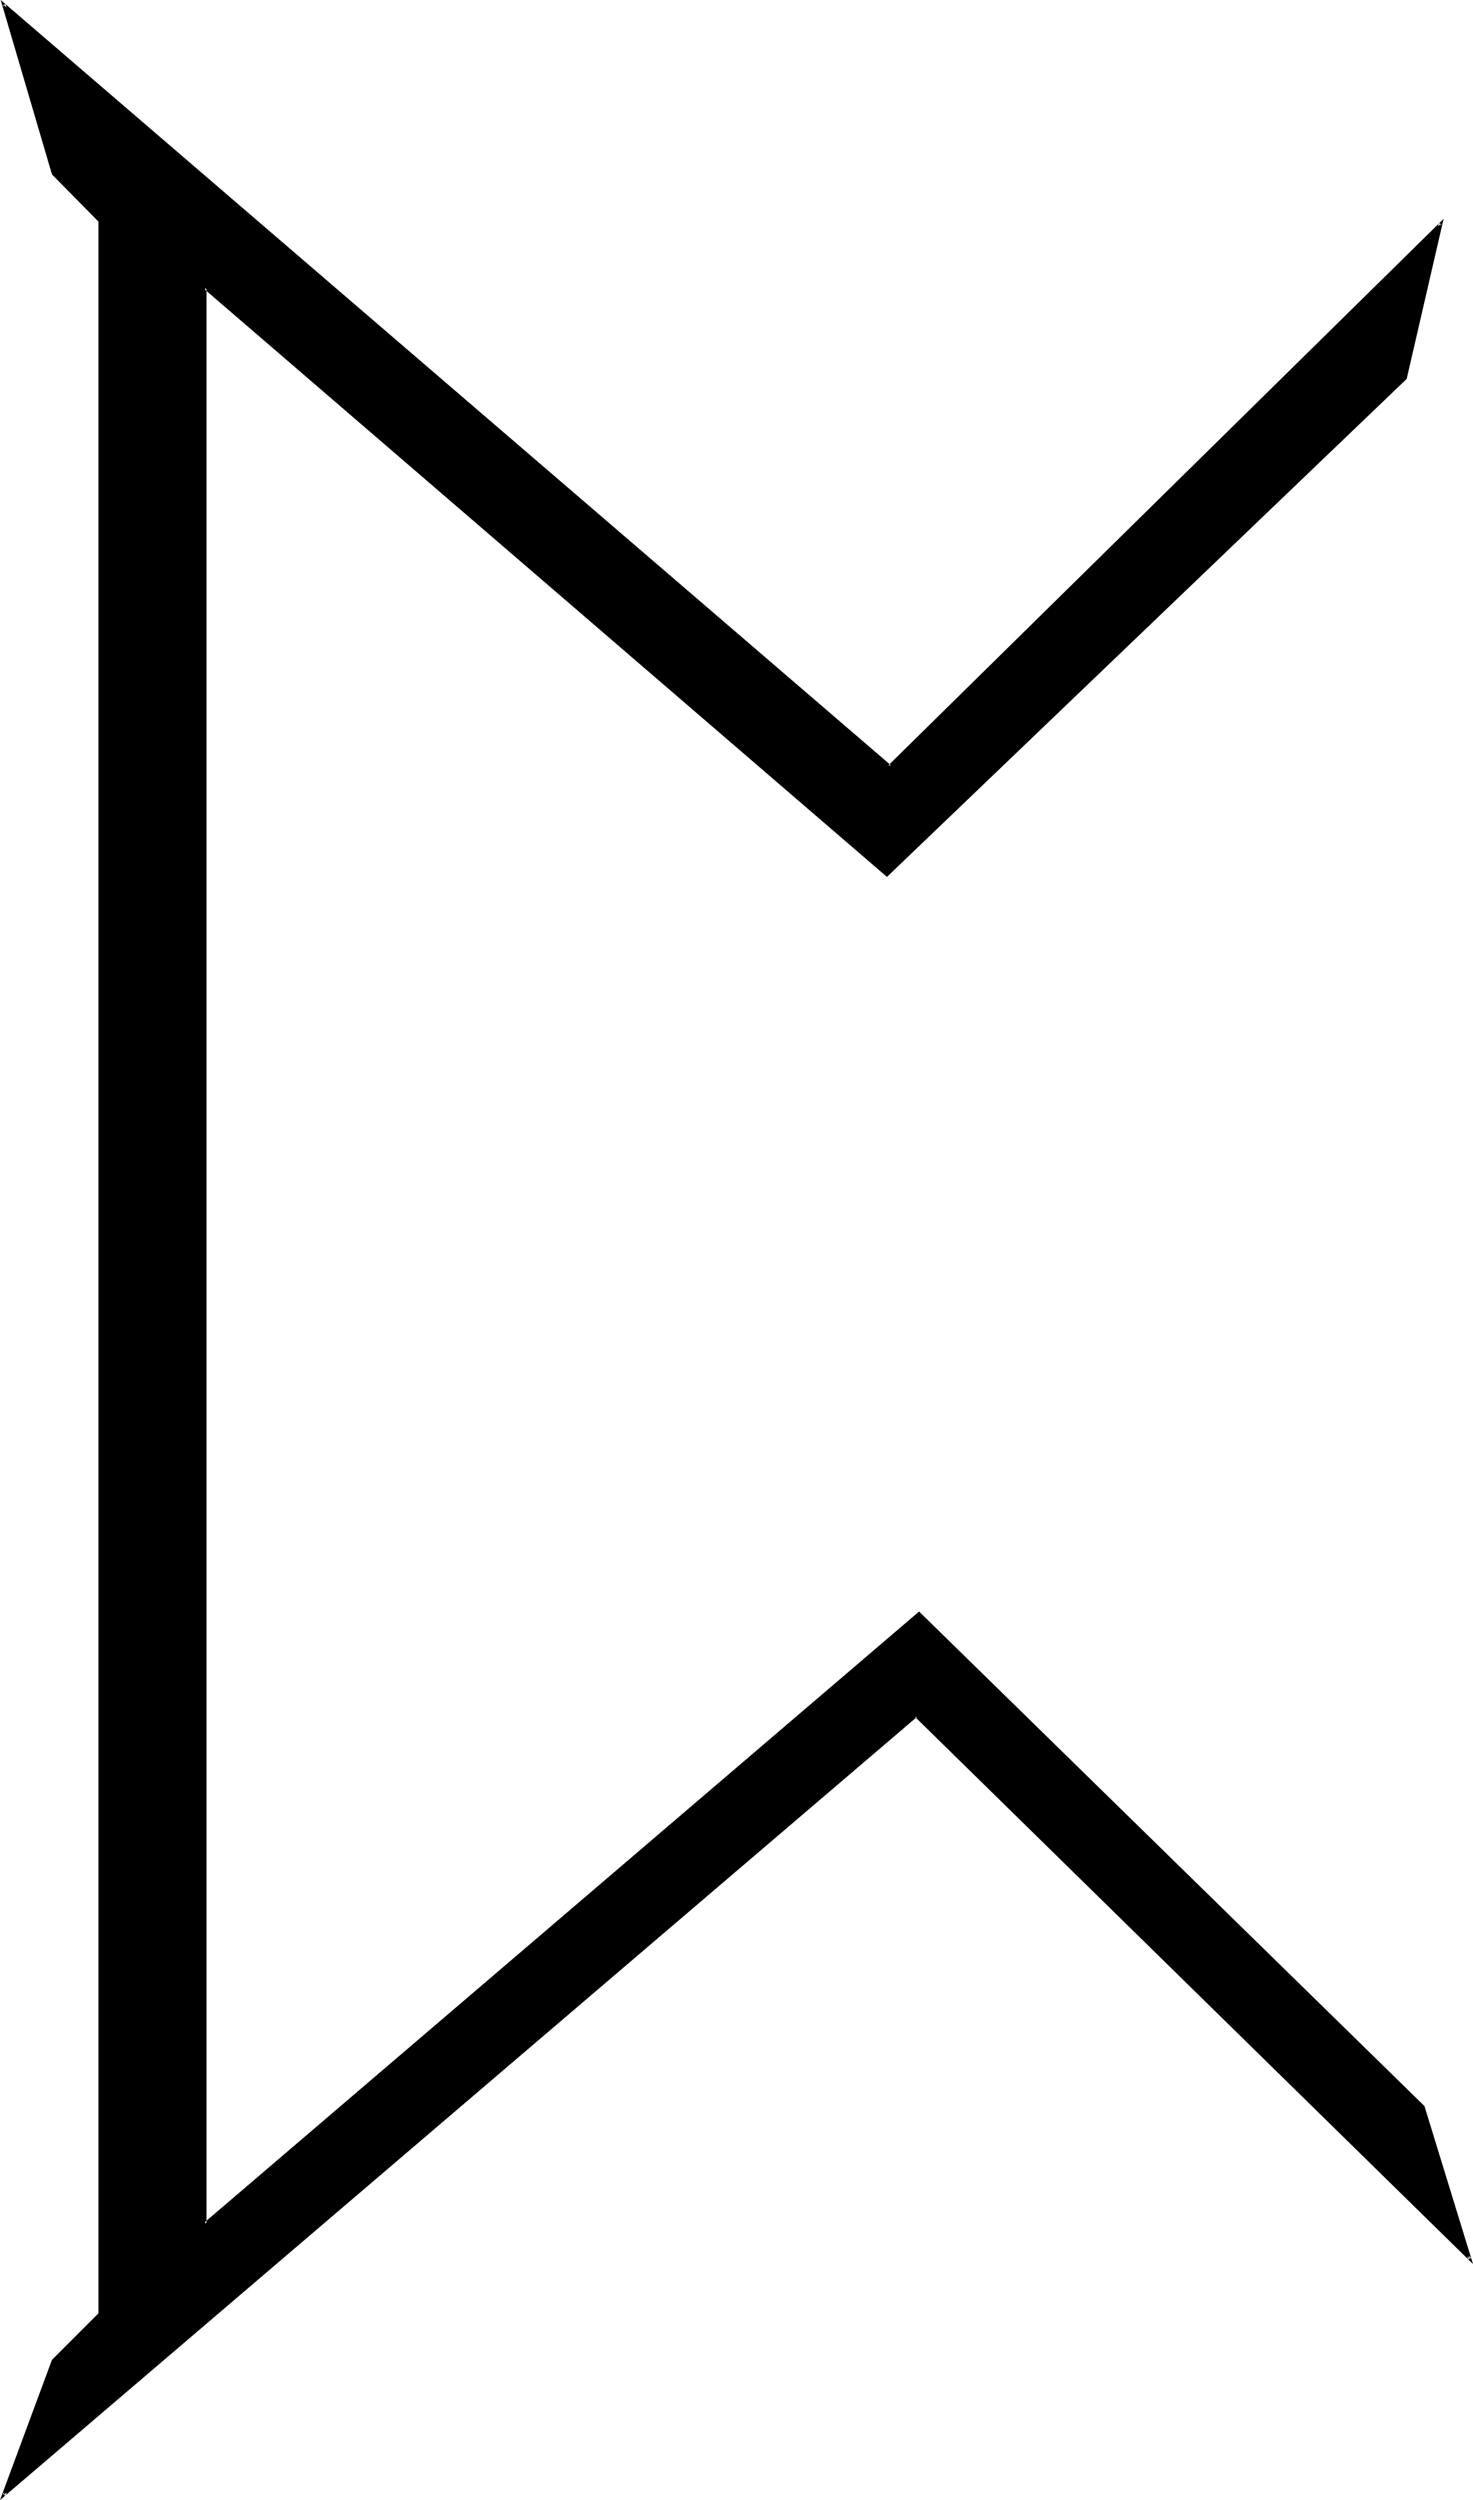 <?xml version="1.0" encoding="UTF-8" standalone="no"?>
<svg
   version="1.0"
   width="92.093mm"
   height="156.267mm"
   id="svg2"
   sodipodi:docname="Nw Eo.wmf"
   xmlns:inkscape="http://www.inkscape.org/namespaces/inkscape"
   xmlns:sodipodi="http://sodipodi.sourceforge.net/DTD/sodipodi-0.dtd"
   xmlns="http://www.w3.org/2000/svg"
   xmlns:svg="http://www.w3.org/2000/svg">
  <sodipodi:namedview
     id="namedview2"
     pagecolor="#ffffff"
     bordercolor="#000000"
     borderopacity="0.25"
     inkscape:showpageshadow="2"
     inkscape:pageopacity="0.0"
     inkscape:pagecheckerboard="0"
     inkscape:deskcolor="#d1d1d1"
     inkscape:document-units="mm" />
  <defs
     id="defs1">
    <pattern
       id="WMFhbasepattern"
       patternUnits="userSpaceOnUse"
       width="6"
       height="6"
       x="0"
       y="0" />
  </defs>
  <path
     style="fill:#000000;fill-opacity:1;fill-rule:evenodd;stroke:none"
     d="M 216.371,405.271 0.808,589.484 12.604,557.813 23.592,546.663 V 290.702 52.194 L 12.604,41.044 0.808,1.131 210.231,181.144 340.473,52.84 332.071,89.36 209.584,206.675 48.477,68.03 V 314.941 525.333 L 217.179,381.193 336.272,497.701 l 10.988,35.873 z"
     id="path1" />
  <path
     style="fill:#000000;fill-opacity:1;fill-rule:evenodd;stroke:none"
     d="M 216.371,404.786 0.646,589.161 1.293,589.646 12.927,557.813 12.766,557.974 23.916,546.824 V 52.032 L 12.766,40.721 12.927,40.883 1.293,0.97 0.646,1.293 210.231,181.628 340.635,53.002 l -0.646,-0.323 -8.241,36.52 0.162,-0.162 -122.648,117.315 h 0.485 L 47.993,67.222 V 526.141 L 217.341,381.517 h -0.485 l 119.255,116.507 -0.162,-0.162 10.988,35.873 0.646,-0.323 -131.212,-128.627 -0.162,0.808 131.859,129.273 -11.473,-37.328 -119.416,-116.83 -169.025,144.462 0.646,0.162 V 68.03 L 48.154,68.191 209.584,207.16 332.394,89.521 341.12,51.709 209.907,180.82 h 0.646 L 0.162,0 12.281,41.206 23.269,52.356 V 52.194 546.663 546.501 L 12.281,557.489 0,590.616 216.694,405.594 h -0.485 z"
     id="path2" />
</svg>
